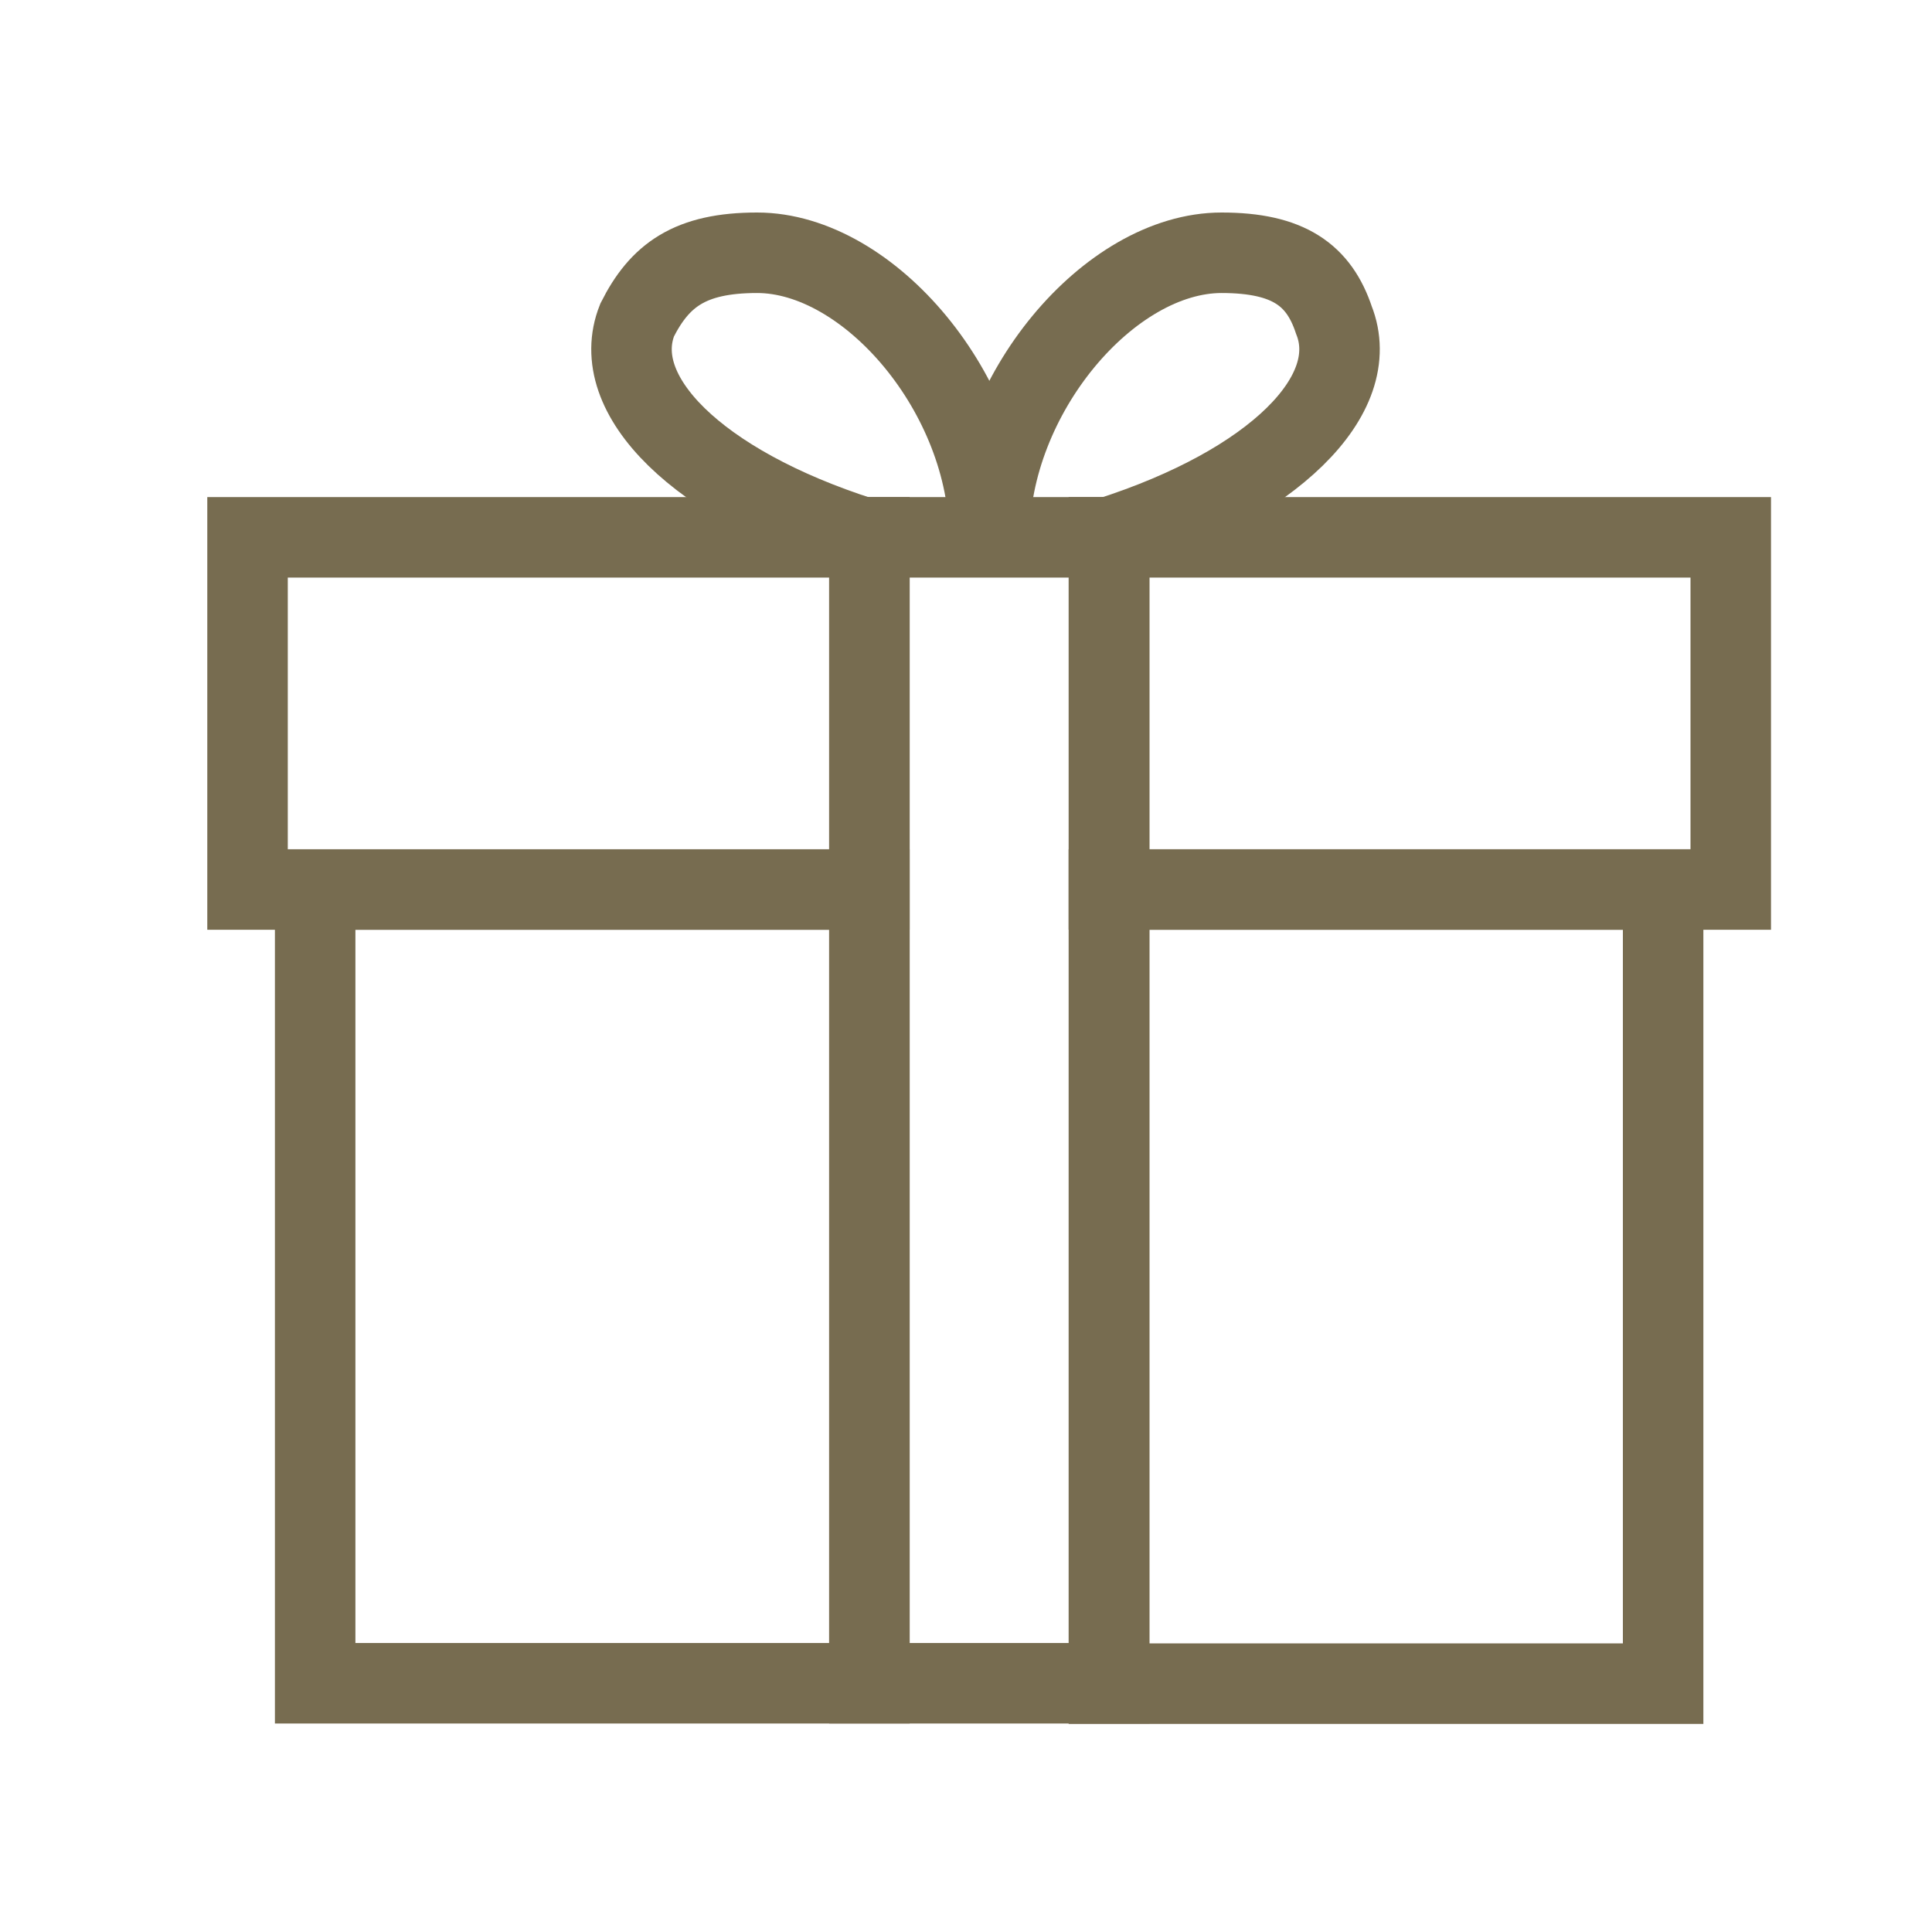 <?xml version="1.0" encoding="utf-8"?>
<!-- Generator: Adobe Illustrator 26.3.1, SVG Export Plug-In . SVG Version: 6.00 Build 0)  -->
<svg version="1.1" id="レイヤー_1" xmlns="http://www.w3.org/2000/svg" xmlns:xlink="http://www.w3.org/1999/xlink" x="0px"
	 y="0px" viewBox="0 0 48 48" style="enable-background:new 0 0 48 48;" xml:space="preserve">
<style type="text/css">
	.st0{fill:none;stroke:#776C50;stroke-width:2;stroke-miterlimit:10;}
</style>
<g>
	<g>
		<path class="st0" d="M21.6,41.82H7.83V22.1H21.6V41.82z"/>
	</g>
	<g>
		<path class="st0" d="M21.6,22.1H6.15v-8.75H21.6V22.1z"/>
	</g>
	<g>
		<path class="st0" d="M27.55,22.1h13.77v19.73H27.55L27.55,22.1z"/>
	</g>
	<g>
		<path class="st0" d="M27.55,13.35H43v8.75H27.55V13.35z"/>
	</g>
	<g>
		<rect x="21.6" y="13.35" class="st0" width="5.96" height="28.47"/>
	</g>
	<g>
		<g>
			<path class="st0" d="M24.58,13.35c0-3.54,2.98-7.07,5.77-7.07c1.67,0,2.42,0.56,2.79,1.67c0.74,1.86-1.49,4.09-5.58,5.4"/>
		</g>
	</g>
	<g>
		<g>
			<path class="st0" d="M24.58,13.35c0-3.54-2.98-7.07-5.77-7.07c-1.67,0-2.42,0.56-2.98,1.67c-0.74,1.86,1.49,4.09,5.58,5.4"/>
		</g>
	</g>
</g>
<g>
</g>
<g>
</g>
<g>
</g>
<g>
</g>
<g>
</g>
<g>
</g>
<g>
</g>
<g>
</g>
<g>
</g>
<g>
</g>
<g>
</g>
<g>
</g>
<g>
</g>
<g>
</g>
<g>
</g>
</svg>
